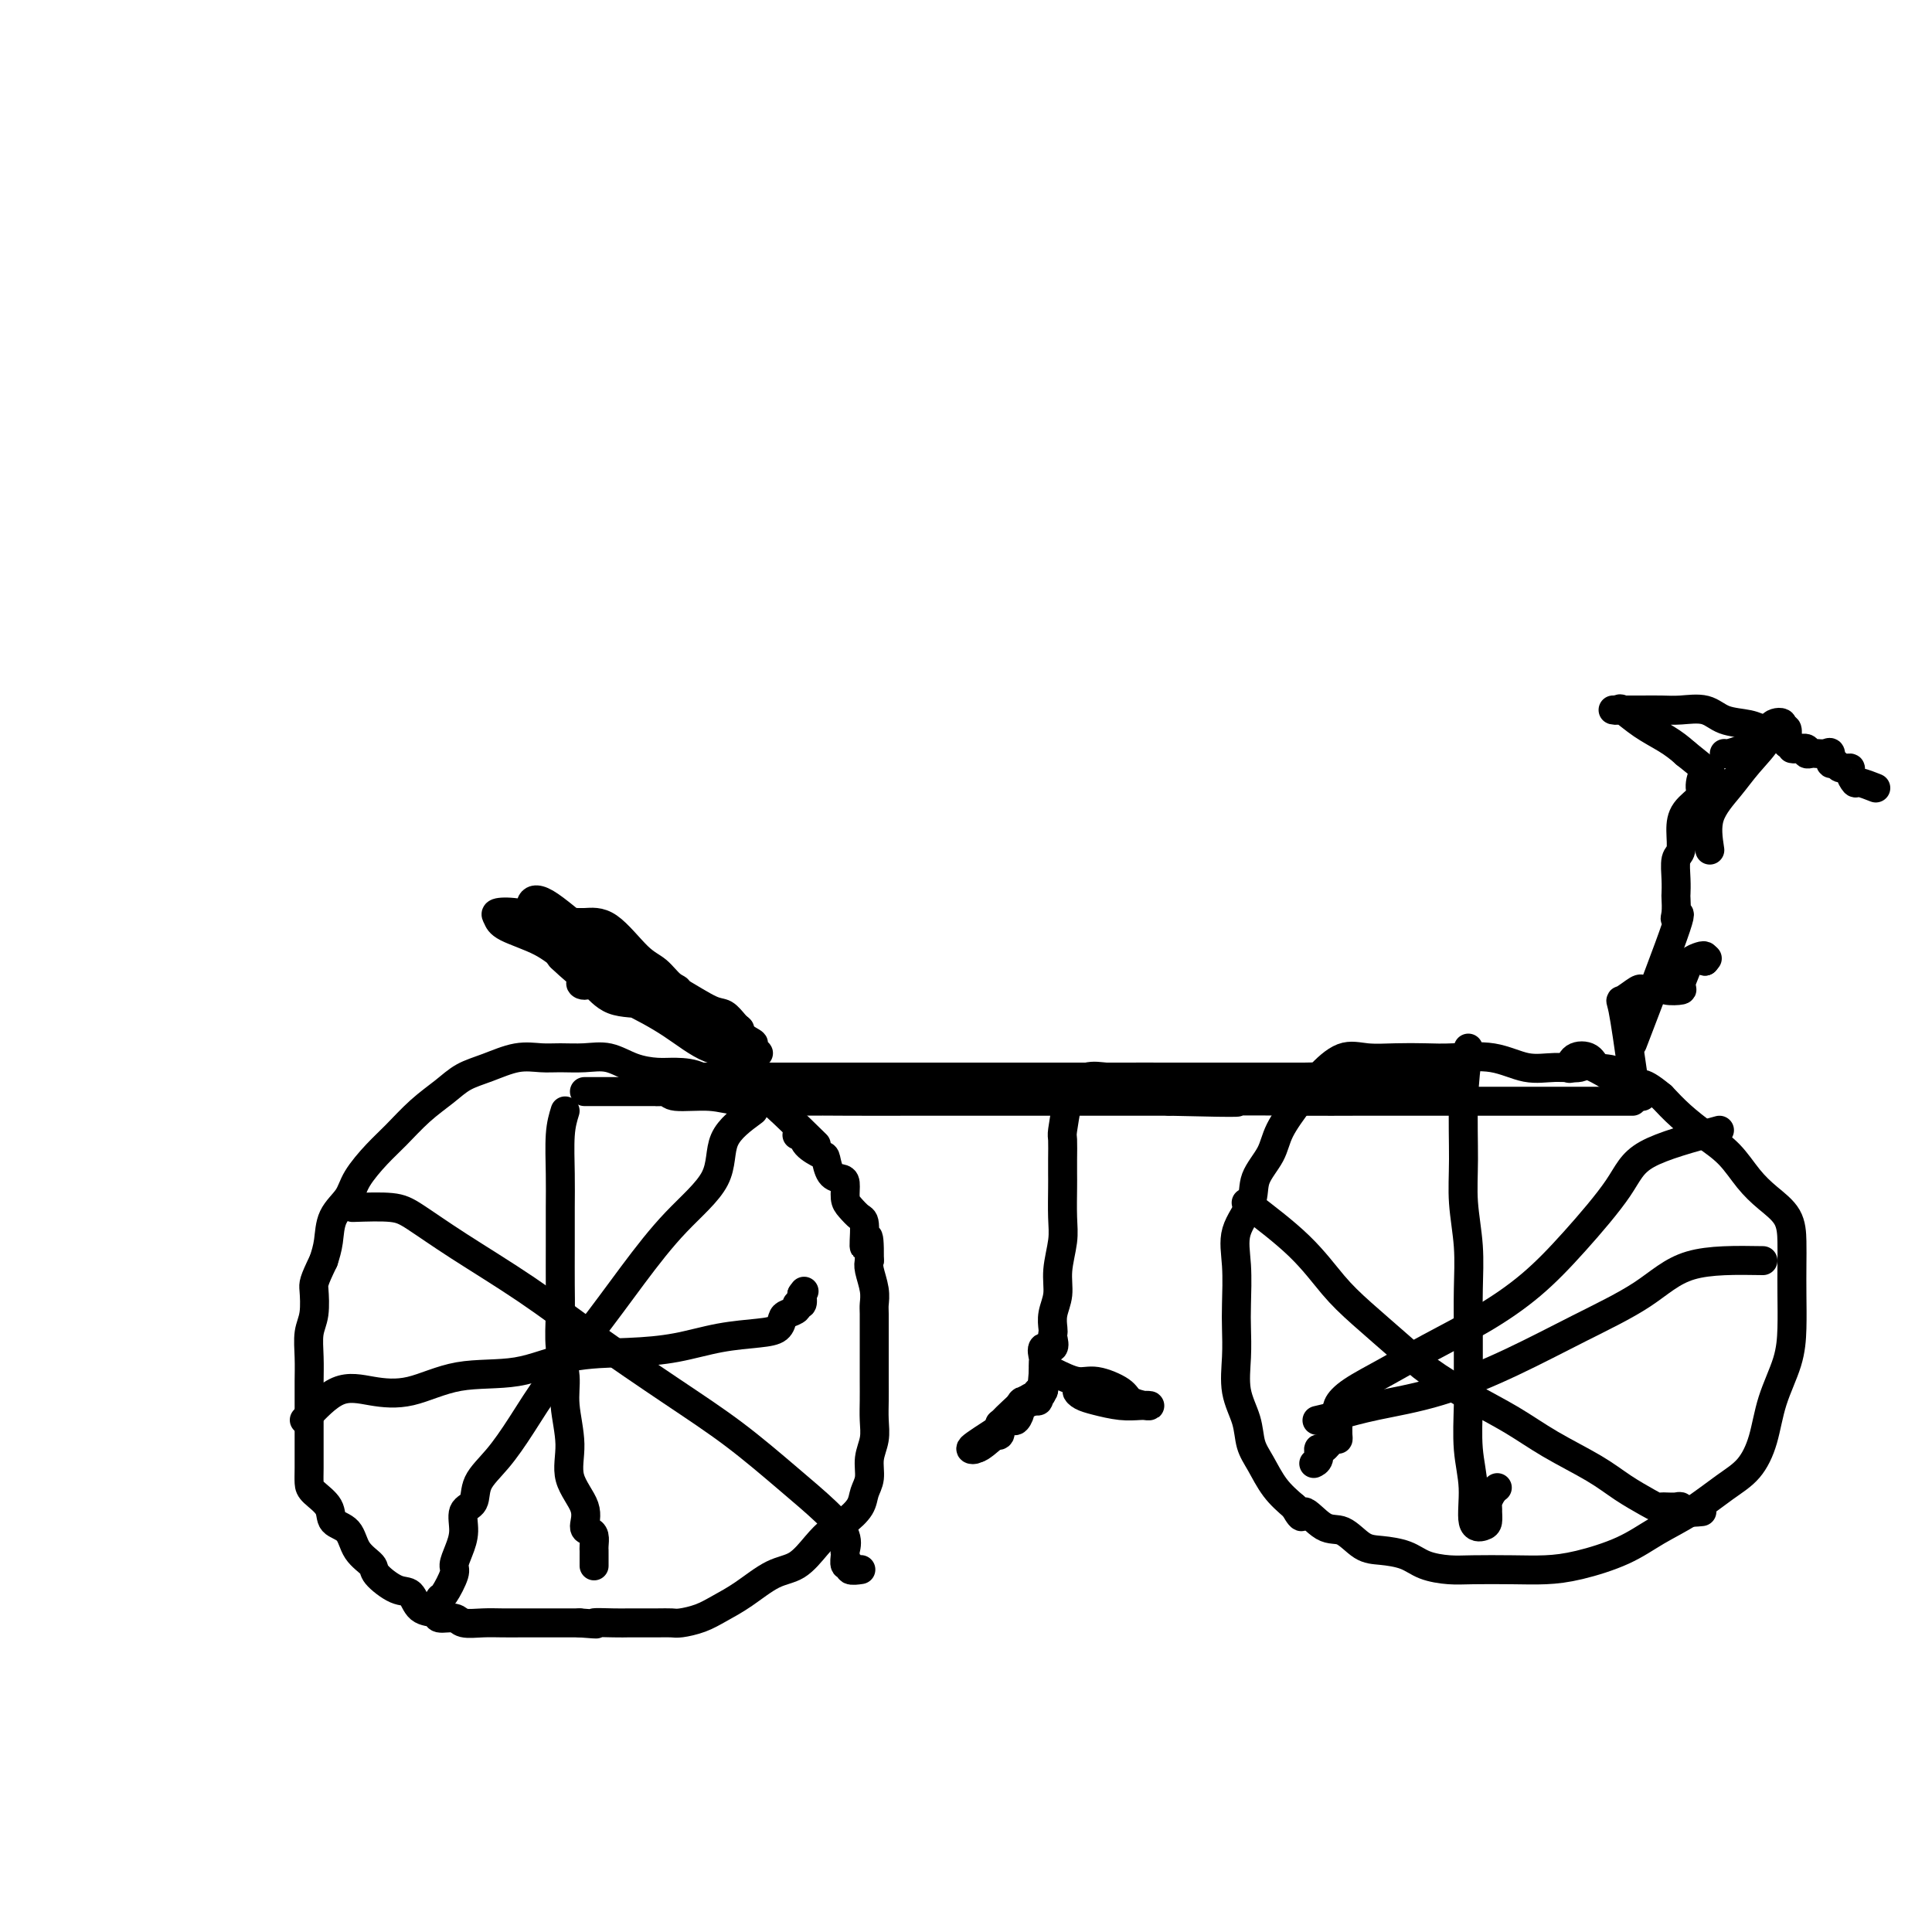 <svg viewBox='0 0 400 400' version='1.1' xmlns='http://www.w3.org/2000/svg' xmlns:xlink='http://www.w3.org/1999/xlink'><g fill='none' stroke='#000000' stroke-width='6' stroke-linecap='round' stroke-linejoin='round'><path d='M169,237c-4.717,-4.627 -9.434,-9.254 -12,-11c-2.566,-1.746 -2.982,-0.611 -4,0c-1.018,0.611 -2.638,0.698 -4,0c-1.362,-0.698 -2.467,-2.180 -4,-3c-1.533,-0.820 -3.493,-0.976 -5,-1c-1.507,-0.024 -2.559,0.084 -4,0c-1.441,-0.084 -3.269,-0.362 -5,-1c-1.731,-0.638 -3.364,-1.637 -5,-2c-1.636,-0.363 -3.276,-0.091 -5,0c-1.724,0.091 -3.532,0.002 -5,0c-1.468,-0.002 -2.597,0.085 -4,0c-1.403,-0.085 -3.080,-0.341 -5,0c-1.920,0.341 -4.082,1.281 -6,2c-1.918,0.719 -3.593,1.219 -5,2c-1.407,0.781 -2.545,1.843 -4,3c-1.455,1.157 -3.228,2.409 -5,4c-1.772,1.591 -3.543,3.519 -5,5c-1.457,1.481 -2.600,2.514 -4,4c-1.400,1.486 -3.057,3.426 -4,5c-0.943,1.574 -1.170,2.783 -2,4c-0.830,1.217 -2.262,2.443 -3,4c-0.738,1.557 -0.782,3.445 -1,5c-0.218,1.555 -0.609,2.778 -1,4'/><path d='M67,261c-2.171,4.507 -2.098,4.775 -2,6c0.098,1.225 0.223,3.408 0,5c-0.223,1.592 -0.792,2.593 -1,4c-0.208,1.407 -0.056,3.220 0,5c0.056,1.780 0.015,3.529 0,5c-0.015,1.471 -0.004,2.666 0,4c0.004,1.334 0.001,2.809 0,4c-0.001,1.191 0.001,2.100 0,3c-0.001,0.900 -0.003,1.791 0,3c0.003,1.209 0.012,2.737 0,4c-0.012,1.263 -0.046,2.262 0,3c0.046,0.738 0.171,1.215 1,2c0.829,0.785 2.363,1.877 3,3c0.637,1.123 0.378,2.277 1,3c0.622,0.723 2.127,1.014 3,2c0.873,0.986 1.116,2.668 2,4c0.884,1.332 2.409,2.315 3,3c0.591,0.685 0.246,1.072 1,2c0.754,0.928 2.606,2.396 4,3c1.394,0.604 2.331,0.343 3,1c0.669,0.657 1.070,2.232 2,3c0.930,0.768 2.391,0.727 3,1c0.609,0.273 0.368,0.858 1,1c0.632,0.142 2.139,-0.158 3,0c0.861,0.158 1.076,0.774 2,1c0.924,0.226 2.557,0.060 4,0c1.443,-0.060 2.696,-0.016 4,0c1.304,0.016 2.659,0.004 4,0c1.341,-0.004 2.669,-0.001 4,0c1.331,0.001 2.666,0.000 4,0c1.334,-0.000 2.667,-0.000 4,0'/><path d='M120,336c5.586,0.464 3.050,0.124 3,0c-0.050,-0.124 2.385,-0.033 4,0c1.615,0.033 2.409,0.010 3,0c0.591,-0.010 0.979,-0.005 2,0c1.021,0.005 2.673,0.010 4,0c1.327,-0.010 2.327,-0.035 3,0c0.673,0.035 1.018,0.129 2,0c0.982,-0.129 2.600,-0.480 4,-1c1.400,-0.520 2.580,-1.210 4,-2c1.420,-0.790 3.079,-1.682 5,-3c1.921,-1.318 4.103,-3.062 6,-4c1.897,-0.938 3.510,-1.069 5,-2c1.490,-0.931 2.857,-2.661 4,-4c1.143,-1.339 2.062,-2.286 3,-3c0.938,-0.714 1.897,-1.194 3,-2c1.103,-0.806 2.352,-1.937 3,-3c0.648,-1.063 0.695,-2.058 1,-3c0.305,-0.942 0.866,-1.830 1,-3c0.134,-1.170 -0.160,-2.623 0,-4c0.160,-1.377 0.775,-2.679 1,-4c0.225,-1.321 0.060,-2.661 0,-4c-0.060,-1.339 -0.016,-2.678 0,-4c0.016,-1.322 0.004,-2.627 0,-4c-0.004,-1.373 -0.001,-2.814 0,-4c0.001,-1.186 0.001,-2.115 0,-3c-0.001,-0.885 -0.004,-1.725 0,-3c0.004,-1.275 0.015,-2.985 0,-4c-0.015,-1.015 -0.056,-1.334 0,-2c0.056,-0.666 0.207,-1.679 0,-3c-0.207,-1.321 -0.774,-2.949 -1,-4c-0.226,-1.051 -0.113,-1.526 0,-2'/><path d='M180,261c0.074,-8.352 -0.740,-3.731 -1,-3c-0.260,0.731 0.036,-2.427 0,-4c-0.036,-1.573 -0.404,-1.560 -1,-2c-0.596,-0.440 -1.420,-1.334 -2,-2c-0.580,-0.666 -0.915,-1.103 -1,-2c-0.085,-0.897 0.081,-2.253 0,-3c-0.081,-0.747 -0.411,-0.885 -1,-1c-0.589,-0.115 -1.439,-0.206 -2,-1c-0.561,-0.794 -0.834,-2.290 -1,-3c-0.166,-0.710 -0.227,-0.635 -1,-1c-0.773,-0.365 -2.259,-1.170 -3,-2c-0.741,-0.830 -0.738,-1.685 -1,-2c-0.262,-0.315 -0.789,-0.090 -1,0c-0.211,0.090 -0.105,0.045 0,0'/><path d='M117,230c-0.423,1.369 -0.845,2.739 -1,5c-0.155,2.261 -0.041,5.414 0,8c0.041,2.586 0.010,4.606 0,7c-0.010,2.394 0.001,5.164 0,8c-0.001,2.836 -0.016,5.739 0,8c0.016,2.261 0.061,3.880 0,6c-0.061,2.120 -0.230,4.739 0,7c0.230,2.261 0.858,4.162 1,6c0.142,1.838 -0.201,3.613 0,6c0.201,2.387 0.946,5.385 1,8c0.054,2.615 -0.584,4.846 0,7c0.584,2.154 2.391,4.230 3,6c0.609,1.770 0.020,3.234 0,4c-0.020,0.766 0.531,0.834 1,1c0.469,0.166 0.858,0.430 1,1c0.142,0.570 0.038,1.446 0,2c-0.038,0.554 -0.010,0.788 0,1c0.010,0.212 0.003,0.403 0,1c-0.003,0.597 -0.001,1.599 0,2c0.001,0.401 0.000,0.200 0,0'/><path d='M63,294c2.349,-2.512 4.697,-5.024 7,-6c2.303,-0.976 4.560,-0.416 7,0c2.440,0.416 5.061,0.686 8,0c2.939,-0.686 6.194,-2.329 10,-3c3.806,-0.671 8.164,-0.368 12,-1c3.836,-0.632 7.152,-2.197 11,-3c3.848,-0.803 8.229,-0.844 12,-1c3.771,-0.156 6.933,-0.427 10,-1c3.067,-0.573 6.039,-1.449 9,-2c2.961,-0.551 5.912,-0.777 8,-1c2.088,-0.223 3.315,-0.442 4,-1c0.685,-0.558 0.828,-1.454 1,-2c0.172,-0.546 0.372,-0.740 1,-1c0.628,-0.260 1.684,-0.585 2,-1c0.316,-0.415 -0.107,-0.919 0,-1c0.107,-0.081 0.745,0.263 1,0c0.255,-0.263 0.128,-1.131 0,-2'/><path d='M166,268c0.833,-1.167 0.417,-0.583 0,0'/><path d='M156,230c-2.495,1.835 -4.989,3.670 -6,6c-1.011,2.330 -0.537,5.155 -2,8c-1.463,2.845 -4.862,5.711 -8,9c-3.138,3.289 -6.015,7.001 -9,11c-2.985,3.999 -6.079,8.284 -9,12c-2.921,3.716 -5.670,6.862 -8,10c-2.330,3.138 -4.240,6.267 -6,9c-1.760,2.733 -3.371,5.070 -5,7c-1.629,1.930 -3.276,3.454 -4,5c-0.724,1.546 -0.524,3.114 -1,4c-0.476,0.886 -1.628,1.088 -2,2c-0.372,0.912 0.037,2.532 0,4c-0.037,1.468 -0.521,2.784 -1,4c-0.479,1.216 -0.954,2.333 -1,3c-0.046,0.667 0.338,0.883 0,2c-0.338,1.117 -1.397,3.136 -2,4c-0.603,0.864 -0.749,0.572 -1,1c-0.251,0.428 -0.606,1.577 -1,2c-0.394,0.423 -0.827,0.121 -1,0c-0.173,-0.121 -0.087,-0.060 0,0'/><path d='M73,250c2.997,-0.101 5.994,-0.202 8,0c2.006,0.202 3.021,0.708 5,2c1.979,1.292 4.923,3.370 9,6c4.077,2.630 9.287,5.811 14,9c4.713,3.189 8.928,6.386 14,10c5.072,3.614 11.003,7.646 16,11c4.997,3.354 9.062,6.030 13,9c3.938,2.970 7.749,6.233 11,9c3.251,2.767 5.942,5.036 8,7c2.058,1.964 3.484,3.621 4,5c0.516,1.379 0.122,2.478 0,3c-0.122,0.522 0.027,0.465 0,1c-0.027,0.535 -0.231,1.660 0,2c0.231,0.340 0.897,-0.105 1,0c0.103,0.105 -0.357,0.759 0,1c0.357,0.241 1.531,0.069 2,0c0.469,-0.069 0.235,-0.034 0,0'/><path d='M340,227c-4.001,-2.540 -8.002,-5.081 -10,-6c-1.998,-0.919 -1.993,-0.218 -3,0c-1.007,0.218 -3.026,-0.047 -5,0c-1.974,0.047 -3.902,0.405 -6,0c-2.098,-0.405 -4.367,-1.572 -7,-2c-2.633,-0.428 -5.630,-0.118 -8,0c-2.370,0.118 -4.111,0.043 -6,0c-1.889,-0.043 -3.925,-0.054 -6,0c-2.075,0.054 -4.188,0.173 -6,0c-1.812,-0.173 -3.324,-0.638 -5,0c-1.676,0.638 -3.518,2.378 -5,4c-1.482,1.622 -2.604,3.124 -4,5c-1.396,1.876 -3.065,4.124 -4,6c-0.935,1.876 -1.137,3.380 -2,5c-0.863,1.620 -2.389,3.357 -3,5c-0.611,1.643 -0.307,3.193 -1,5c-0.693,1.807 -2.381,3.870 -3,6c-0.619,2.130 -0.168,4.326 0,7c0.168,2.674 0.052,5.827 0,8c-0.052,2.173 -0.040,3.365 0,5c0.040,1.635 0.107,3.713 0,6c-0.107,2.287 -0.388,4.782 0,7c0.388,2.218 1.447,4.158 2,6c0.553,1.842 0.602,3.587 1,5c0.398,1.413 1.146,2.496 2,4c0.854,1.504 1.816,3.430 3,5c1.184,1.570 2.592,2.785 4,4'/><path d='M268,312c2.118,3.761 1.412,1.165 2,1c0.588,-0.165 2.471,2.101 4,3c1.529,0.899 2.704,0.429 4,1c1.296,0.571 2.713,2.181 4,3c1.287,0.819 2.444,0.846 4,1c1.556,0.154 3.509,0.433 5,1c1.491,0.567 2.518,1.420 4,2c1.482,0.580 3.417,0.886 5,1c1.583,0.114 2.813,0.037 5,0c2.187,-0.037 5.331,-0.032 8,0c2.669,0.032 4.861,0.093 7,0c2.139,-0.093 4.223,-0.338 7,-1c2.777,-0.662 6.245,-1.739 9,-3c2.755,-1.261 4.797,-2.704 7,-4c2.203,-1.296 4.567,-2.444 7,-4c2.433,-1.556 4.935,-3.520 7,-5c2.065,-1.480 3.692,-2.476 5,-4c1.308,-1.524 2.298,-3.575 3,-6c0.702,-2.425 1.116,-5.225 2,-8c0.884,-2.775 2.237,-5.525 3,-8c0.763,-2.475 0.936,-4.675 1,-7c0.064,-2.325 0.019,-4.775 0,-7c-0.019,-2.225 -0.014,-4.225 0,-6c0.014,-1.775 0.035,-3.325 0,-5c-0.035,-1.675 -0.125,-3.476 -1,-5c-0.875,-1.524 -2.533,-2.770 -4,-4c-1.467,-1.230 -2.741,-2.443 -4,-4c-1.259,-1.557 -2.502,-3.459 -4,-5c-1.498,-1.541 -3.249,-2.723 -5,-4c-1.751,-1.277 -3.500,-2.651 -5,-4c-1.500,-1.349 -2.750,-2.675 -4,-4'/><path d='M344,227c-4.971,-4.147 -4.400,-2.013 -5,-2c-0.600,0.013 -2.371,-2.094 -4,-3c-1.629,-0.906 -3.116,-0.610 -4,-1c-0.884,-0.390 -1.165,-1.465 -2,-2c-0.835,-0.535 -2.225,-0.529 -3,0c-0.775,0.529 -0.936,1.580 -1,2c-0.064,0.420 -0.032,0.210 0,0'/><path d='M304,217c-0.431,3.505 -0.862,7.011 -1,11c-0.138,3.989 0.015,8.462 0,12c-0.015,3.538 -0.200,6.143 0,9c0.200,2.857 0.786,5.968 1,9c0.214,3.032 0.056,5.985 0,9c-0.056,3.015 -0.011,6.092 0,9c0.011,2.908 -0.013,5.648 0,8c0.013,2.352 0.063,4.315 0,7c-0.063,2.685 -0.237,6.090 0,9c0.237,2.910 0.887,5.323 1,8c0.113,2.677 -0.309,5.618 0,7c0.309,1.382 1.350,1.205 2,1c0.650,-0.205 0.909,-0.440 1,-1c0.091,-0.560 0.014,-1.446 0,-2c-0.014,-0.554 0.035,-0.775 0,-1c-0.035,-0.225 -0.154,-0.452 0,-1c0.154,-0.548 0.580,-1.417 1,-2c0.420,-0.583 0.834,-0.881 1,-1c0.166,-0.119 0.083,-0.060 0,0'/><path d='M356,234c-5.877,1.594 -11.753,3.187 -15,5c-3.247,1.813 -3.863,3.845 -6,7c-2.137,3.155 -5.794,7.431 -9,11c-3.206,3.569 -5.961,6.429 -9,9c-3.039,2.571 -6.363,4.852 -10,7c-3.637,2.148 -7.587,4.162 -11,6c-3.413,1.838 -6.287,3.501 -9,5c-2.713,1.499 -5.263,2.835 -7,4c-1.737,1.165 -2.662,2.161 -3,3c-0.338,0.839 -0.090,1.522 0,2c0.090,0.478 0.022,0.753 0,1c-0.022,0.247 0.002,0.467 0,1c-0.002,0.533 -0.029,1.381 0,2c0.029,0.619 0.114,1.010 0,1c-0.114,-0.010 -0.427,-0.419 -1,0c-0.573,0.419 -1.408,1.668 -2,2c-0.592,0.332 -0.942,-0.251 -1,0c-0.058,0.251 0.177,1.337 0,2c-0.177,0.663 -0.765,0.904 -1,1c-0.235,0.096 -0.118,0.048 0,0'/><path d='M258,249c3.983,3.032 7.966,6.063 11,9c3.034,2.937 5.119,5.779 7,8c1.881,2.221 3.558,3.822 6,6c2.442,2.178 5.650,4.934 8,7c2.350,2.066 3.842,3.441 6,5c2.158,1.559 4.981,3.302 8,5c3.019,1.698 6.234,3.351 9,5c2.766,1.649 5.084,3.293 8,5c2.916,1.707 6.431,3.477 9,5c2.569,1.523 4.193,2.800 6,4c1.807,1.200 3.797,2.322 5,3c1.203,0.678 1.618,0.913 2,1c0.382,0.087 0.730,0.027 1,0c0.270,-0.027 0.462,-0.021 1,0c0.538,0.021 1.423,0.058 2,0c0.577,-0.058 0.845,-0.211 1,0c0.155,0.211 0.195,0.788 1,1c0.805,0.212 2.373,0.061 3,0c0.627,-0.061 0.314,-0.030 0,0'/><path d='M365,261c-5.514,-0.090 -11.028,-0.180 -15,1c-3.972,1.180 -6.401,3.628 -10,6c-3.599,2.372 -8.366,4.666 -13,7c-4.634,2.334 -9.134,4.706 -14,7c-4.866,2.294 -10.100,4.510 -15,6c-4.900,1.490 -9.468,2.255 -13,3c-3.532,0.745 -6.028,1.470 -8,2c-1.972,0.530 -3.421,0.866 -4,1c-0.579,0.134 -0.290,0.067 0,0'/><path d='M121,226c2.973,-0.000 5.947,-0.000 8,0c2.053,0.000 3.186,0.000 5,0c1.814,-0.000 4.311,-0.000 7,0c2.689,0.000 5.571,0.000 9,0c3.429,-0.000 7.406,-0.000 10,0c2.594,0.000 3.804,0.000 6,0c2.196,-0.000 5.377,-0.000 8,0c2.623,0.000 4.689,0.000 7,0c2.311,-0.000 4.866,-0.000 7,0c2.134,0.000 3.848,0.001 6,0c2.152,-0.001 4.741,-0.002 7,0c2.259,0.002 4.186,0.007 6,0c1.814,-0.007 3.513,-0.026 5,0c1.487,0.026 2.762,0.098 4,0c1.238,-0.098 2.438,-0.366 4,-1c1.562,-0.634 3.487,-1.634 5,-2c1.513,-0.366 2.614,-0.098 4,0c1.386,0.098 3.058,0.026 5,0c1.942,-0.026 4.154,-0.007 6,0c1.846,0.007 3.326,0.002 5,0c1.674,-0.002 3.543,-0.001 5,0c1.457,0.001 2.501,0.000 4,0c1.499,-0.000 3.453,-0.000 5,0c1.547,0.000 2.686,0.000 4,0c1.314,-0.000 2.804,-0.000 4,0c1.196,0.000 2.098,0.000 3,0'/><path d='M270,223c23.496,-0.464 7.734,-0.124 3,0c-4.734,0.124 1.558,0.033 4,0c2.442,-0.033 1.035,-0.009 1,0c-0.035,0.009 1.304,0.002 2,0c0.696,-0.002 0.750,-0.001 1,0c0.250,0.001 0.696,0.000 1,0c0.304,-0.000 0.465,-0.000 1,0c0.535,0.000 1.443,0.000 2,0c0.557,-0.000 0.763,-0.000 1,0c0.237,0.000 0.505,0.000 1,0c0.495,-0.000 1.217,-0.000 2,0c0.783,0.000 1.627,0.000 2,0c0.373,-0.000 0.274,-0.000 1,0c0.726,0.000 2.277,0.000 3,0c0.723,-0.000 0.619,-0.000 1,0c0.381,0.000 1.249,0.000 2,0c0.751,-0.000 1.387,-0.000 1,0c-0.387,0.000 -1.796,0.000 -4,0c-2.204,-0.000 -5.201,-0.000 -9,0c-3.799,0.000 -8.399,0.000 -13,0'/><path d='M273,223c-6.197,-0.000 -9.188,-0.000 -13,0c-3.812,0.000 -8.444,0.000 -13,0c-4.556,-0.000 -9.035,-0.000 -13,0c-3.965,0.000 -7.414,0.000 -11,0c-3.586,-0.000 -7.307,-0.000 -11,0c-3.693,0.000 -7.356,0.000 -11,0c-3.644,-0.000 -7.267,-0.000 -11,0c-3.733,0.000 -7.576,0.000 -11,0c-3.424,-0.000 -6.431,-0.000 -10,0c-3.569,0.000 -7.702,0.000 -11,0c-3.298,-0.000 -5.761,-0.002 -8,0c-2.239,0.002 -4.253,0.007 -6,0c-1.747,-0.007 -3.226,-0.026 -4,0c-0.774,0.026 -0.841,0.097 -1,0c-0.159,-0.097 -0.409,-0.362 -1,0c-0.591,0.362 -1.524,1.350 -2,2c-0.476,0.650 -0.496,0.963 0,1c0.496,0.037 1.507,-0.200 2,0c0.493,0.200 0.467,0.838 2,1c1.533,0.162 4.624,-0.153 7,0c2.376,0.153 4.037,0.773 7,1c2.963,0.227 7.228,0.061 11,0c3.772,-0.061 7.051,-0.016 11,0c3.949,0.016 8.566,0.004 13,0c4.434,-0.004 8.683,-0.001 13,0c4.317,0.001 8.701,0.000 13,0c4.299,-0.000 8.514,-0.000 13,0c4.486,0.000 9.243,0.000 14,0'/><path d='M242,228c18.939,0.464 13.286,0.124 14,0c0.714,-0.124 7.797,-0.033 13,0c5.203,0.033 8.528,0.009 12,0c3.472,-0.009 7.090,-0.002 10,0c2.910,0.002 5.110,0.001 7,0c1.890,-0.001 3.469,-0.000 5,0c1.531,0.000 3.013,0.000 4,0c0.987,-0.000 1.477,-0.000 3,0c1.523,0.000 4.077,0.000 6,0c1.923,-0.000 3.215,-0.000 5,0c1.785,0.000 4.065,0.000 6,0c1.935,-0.000 3.527,-0.000 5,0c1.473,0.000 2.828,0.000 4,0c1.172,-0.000 2.162,-0.000 2,0c-0.162,0.000 -1.475,0.000 -2,0c-0.525,-0.000 -0.263,-0.000 0,0'/><path d='M221,228c-0.423,2.410 -0.845,4.820 -1,6c-0.155,1.180 -0.042,1.130 0,2c0.042,0.870 0.012,2.660 0,4c-0.012,1.340 -0.007,2.230 0,3c0.007,0.770 0.017,1.419 0,3c-0.017,1.581 -0.061,4.092 0,6c0.061,1.908 0.227,3.211 0,5c-0.227,1.789 -0.845,4.062 -1,6c-0.155,1.938 0.154,3.540 0,5c-0.154,1.460 -0.771,2.777 -1,4c-0.229,1.223 -0.069,2.350 0,3c0.069,0.650 0.047,0.822 0,1c-0.047,0.178 -0.118,0.362 0,1c0.118,0.638 0.424,1.732 0,2c-0.424,0.268 -1.578,-0.289 -2,0c-0.422,0.289 -0.114,1.424 0,2c0.114,0.576 0.032,0.593 0,1c-0.032,0.407 -0.016,1.203 0,2'/><path d='M216,284c-0.769,8.862 -0.192,3.018 0,1c0.192,-2.018 -0.001,-0.211 0,1c0.001,1.211 0.194,1.827 0,2c-0.194,0.173 -0.777,-0.098 -1,0c-0.223,0.098 -0.087,0.563 0,1c0.087,0.437 0.124,0.845 0,1c-0.124,0.155 -0.408,0.059 -1,0c-0.592,-0.059 -1.493,-0.079 -2,0c-0.507,0.079 -0.620,0.258 -1,1c-0.380,0.742 -1.025,2.046 -2,3c-0.975,0.954 -2.278,1.558 -2,1c0.278,-0.558 2.139,-2.279 4,-4'/><path d='M211,291c0.869,-0.900 2.040,-1.651 3,-2c0.960,-0.349 1.708,-0.298 2,-1c0.292,-0.702 0.127,-2.157 0,-2c-0.127,0.157 -0.215,1.926 -1,3c-0.785,1.074 -2.267,1.451 -3,2c-0.733,0.549 -0.718,1.269 -1,2c-0.282,0.731 -0.860,1.474 -1,1c-0.140,-0.474 0.159,-2.166 1,-3c0.841,-0.834 2.224,-0.810 3,-1c0.776,-0.190 0.945,-0.595 1,-1c0.055,-0.405 -0.006,-0.810 0,-1c0.006,-0.190 0.078,-0.167 -1,1c-1.078,1.167 -3.305,3.476 -5,5c-1.695,1.524 -2.857,2.262 -4,3c-1.143,0.738 -2.265,1.476 -3,2c-0.735,0.524 -1.082,0.833 -1,1c0.082,0.167 0.595,0.190 1,0c0.405,-0.190 0.703,-0.595 1,-1'/><path d='M203,299c-1.603,1.854 0.891,-0.012 2,-1c1.109,-0.988 0.833,-1.100 1,-1c0.167,0.100 0.776,0.412 1,0c0.224,-0.412 0.064,-1.546 0,-2c-0.064,-0.454 -0.032,-0.227 0,0'/><path d='M218,284c1.801,0.892 3.603,1.784 5,2c1.397,0.216 2.390,-0.243 4,0c1.610,0.243 3.838,1.189 5,2c1.162,0.811 1.257,1.486 2,2c0.743,0.514 2.134,0.867 3,1c0.866,0.133 1.206,0.047 1,0c-0.206,-0.047 -0.960,-0.055 -2,0c-1.040,0.055 -2.366,0.172 -4,0c-1.634,-0.172 -3.576,-0.635 -5,-1c-1.424,-0.365 -2.330,-0.634 -3,-1c-0.670,-0.366 -1.103,-0.829 -1,-1c0.103,-0.171 0.744,-0.049 1,0c0.256,0.049 0.128,0.024 0,0'/><path d='M338,222c-0.761,-5.328 -1.522,-10.656 -2,-13c-0.478,-2.344 -0.671,-1.703 0,-2c0.671,-0.297 2.208,-1.530 3,-2c0.792,-0.470 0.840,-0.175 1,0c0.160,0.175 0.433,0.229 1,0c0.567,-0.229 1.429,-0.742 2,-1c0.571,-0.258 0.850,-0.261 1,0c0.150,0.261 0.172,0.785 1,1c0.828,0.215 2.463,0.121 3,0c0.537,-0.121 -0.024,-0.268 0,-1c0.024,-0.732 0.634,-2.050 1,-3c0.366,-0.950 0.490,-1.533 1,-2c0.510,-0.467 1.407,-0.818 2,-1c0.593,-0.182 0.884,-0.195 1,0c0.116,0.195 0.058,0.597 0,1'/><path d='M353,199c0.833,-1.000 0.417,-0.500 0,0'/><path d='M338,216c3.804,-9.924 7.608,-19.848 9,-24c1.392,-4.152 0.373,-2.532 0,-2c-0.373,0.532 -0.101,-0.025 0,-1c0.101,-0.975 0.031,-2.367 0,-3c-0.031,-0.633 -0.023,-0.507 0,-1c0.023,-0.493 0.059,-1.605 0,-3c-0.059,-1.395 -0.215,-3.074 0,-4c0.215,-0.926 0.799,-1.100 1,-2c0.201,-0.900 0.017,-2.526 0,-4c-0.017,-1.474 0.132,-2.795 1,-4c0.868,-1.205 2.453,-2.295 3,-3c0.547,-0.705 0.054,-1.024 0,-2c-0.054,-0.976 0.332,-2.609 1,-3c0.668,-0.391 1.620,0.460 1,0c-0.620,-0.460 -2.810,-2.230 -5,-4'/><path d='M349,156c-1.283,-1.165 -2.492,-2.078 -4,-3c-1.508,-0.922 -3.317,-1.855 -5,-3c-1.683,-1.145 -3.239,-2.503 -4,-3c-0.761,-0.497 -0.725,-0.133 -1,0c-0.275,0.133 -0.860,0.036 -1,0c-0.140,-0.036 0.166,-0.009 1,0c0.834,0.009 2.197,0.001 3,0c0.803,-0.001 1.045,0.007 2,0c0.955,-0.007 2.622,-0.027 4,0c1.378,0.027 2.466,0.102 4,0c1.534,-0.102 3.513,-0.381 5,0c1.487,0.381 2.482,1.423 4,2c1.518,0.577 3.559,0.689 5,1c1.441,0.311 2.281,0.822 3,1c0.719,0.178 1.317,0.023 2,0c0.683,-0.023 1.451,0.087 2,0c0.549,-0.087 0.879,-0.369 1,0c0.121,0.369 0.035,1.391 0,2c-0.035,0.609 -0.017,0.804 0,1'/><path d='M370,154c2.829,1.305 1.402,1.068 1,1c-0.402,-0.068 0.220,0.034 1,0c0.780,-0.034 1.718,-0.205 2,0c0.282,0.205 -0.092,0.785 0,1c0.092,0.215 0.651,0.065 1,0c0.349,-0.065 0.489,-0.047 1,0c0.511,0.047 1.392,0.122 2,0c0.608,-0.122 0.941,-0.439 1,0c0.059,0.439 -0.157,1.636 0,2c0.157,0.364 0.687,-0.105 1,0c0.313,0.105 0.410,0.784 1,1c0.590,0.216 1.672,-0.029 2,0c0.328,0.029 -0.097,0.334 0,1c0.097,0.666 0.717,1.694 1,2c0.283,0.306 0.230,-0.110 1,0c0.770,0.110 2.363,0.746 3,1c0.637,0.254 0.319,0.127 0,0'/><path d='M354,176c-0.364,-2.396 -0.727,-4.793 0,-7c0.727,-2.207 2.545,-4.226 4,-6c1.455,-1.774 2.546,-3.303 4,-5c1.454,-1.697 3.271,-3.562 4,-5c0.729,-1.438 0.371,-2.448 1,-3c0.629,-0.552 2.246,-0.645 2,0c-0.246,0.645 -2.353,2.029 -4,3c-1.647,0.971 -2.833,1.528 -4,2c-1.167,0.472 -2.314,0.858 -3,1c-0.686,0.142 -0.910,0.041 -1,0c-0.090,-0.041 -0.045,-0.020 0,0'/><path d='M108,192c2.925,-0.436 5.850,-0.872 8,-1c2.150,-0.128 3.524,0.053 5,0c1.476,-0.053 3.055,-0.340 5,1c1.945,1.340 4.256,4.308 6,6c1.744,1.692 2.921,2.109 4,3c1.079,0.891 2.061,2.255 3,3c0.939,0.745 1.837,0.870 1,1c-0.837,0.130 -3.408,0.264 -6,0c-2.592,-0.264 -5.205,-0.925 -8,-2c-2.795,-1.075 -5.771,-2.565 -8,-4c-2.229,-1.435 -3.712,-2.817 -6,-4c-2.288,-1.183 -5.380,-2.169 -7,-3c-1.620,-0.831 -1.767,-1.507 -2,-2c-0.233,-0.493 -0.553,-0.804 0,-1c0.553,-0.196 1.979,-0.276 4,0c2.021,0.276 4.637,0.907 7,2c2.363,1.093 4.473,2.647 7,4c2.527,1.353 5.471,2.503 8,4c2.529,1.497 4.641,3.339 7,5c2.359,1.661 4.963,3.139 7,4c2.037,0.861 3.507,1.104 5,2c1.493,0.896 3.008,2.446 4,3c0.992,0.554 1.459,0.111 1,0c-0.459,-0.111 -1.846,0.111 -3,0c-1.154,-0.111 -2.077,-0.556 -3,-1'/><path d='M147,212c-2.093,-0.489 -4.826,-1.213 -7,-2c-2.174,-0.787 -3.790,-1.639 -6,-2c-2.210,-0.361 -5.014,-0.230 -7,-1c-1.986,-0.770 -3.155,-2.439 -4,-3c-0.845,-0.561 -1.368,-0.013 -2,0c-0.632,0.013 -1.374,-0.509 0,-1c1.374,-0.491 4.864,-0.951 8,0c3.136,0.951 5.916,3.312 9,5c3.084,1.688 6.470,2.701 9,4c2.530,1.299 4.204,2.883 6,4c1.796,1.117 3.716,1.765 4,2c0.284,0.235 -1.066,0.055 -3,0c-1.934,-0.055 -4.451,0.013 -7,-1c-2.549,-1.013 -5.128,-3.108 -8,-5c-2.872,-1.892 -6.036,-3.580 -9,-5c-2.964,-1.420 -5.729,-2.574 -8,-4c-2.271,-1.426 -4.047,-3.126 -5,-4c-0.953,-0.874 -1.082,-0.921 -1,-1c0.082,-0.079 0.377,-0.189 2,0c1.623,0.189 4.576,0.677 7,1c2.424,0.323 4.319,0.483 7,2c2.681,1.517 6.149,4.393 9,6c2.851,1.607 5.084,1.946 7,3c1.916,1.054 3.516,2.822 5,4c1.484,1.178 2.853,1.765 3,2c0.147,0.235 -0.926,0.117 -2,0'/><path d='M154,216c2.459,1.912 -2.395,-0.808 -6,-3c-3.605,-2.192 -5.962,-3.858 -9,-6c-3.038,-2.142 -6.757,-4.762 -10,-7c-3.243,-2.238 -6.009,-4.095 -9,-6c-2.991,-1.905 -6.208,-3.858 -8,-5c-1.792,-1.142 -2.159,-1.472 -2,-2c0.159,-0.528 0.843,-1.255 3,0c2.157,1.255 5.785,4.492 9,7c3.215,2.508 6.017,4.286 9,6c2.983,1.714 6.148,3.363 9,5c2.852,1.637 5.391,3.262 7,4c1.609,0.738 2.287,0.590 3,1c0.713,0.410 1.461,1.380 2,2c0.539,0.620 0.868,0.892 1,1c0.132,0.108 0.066,0.054 0,0'/></g>
</svg>